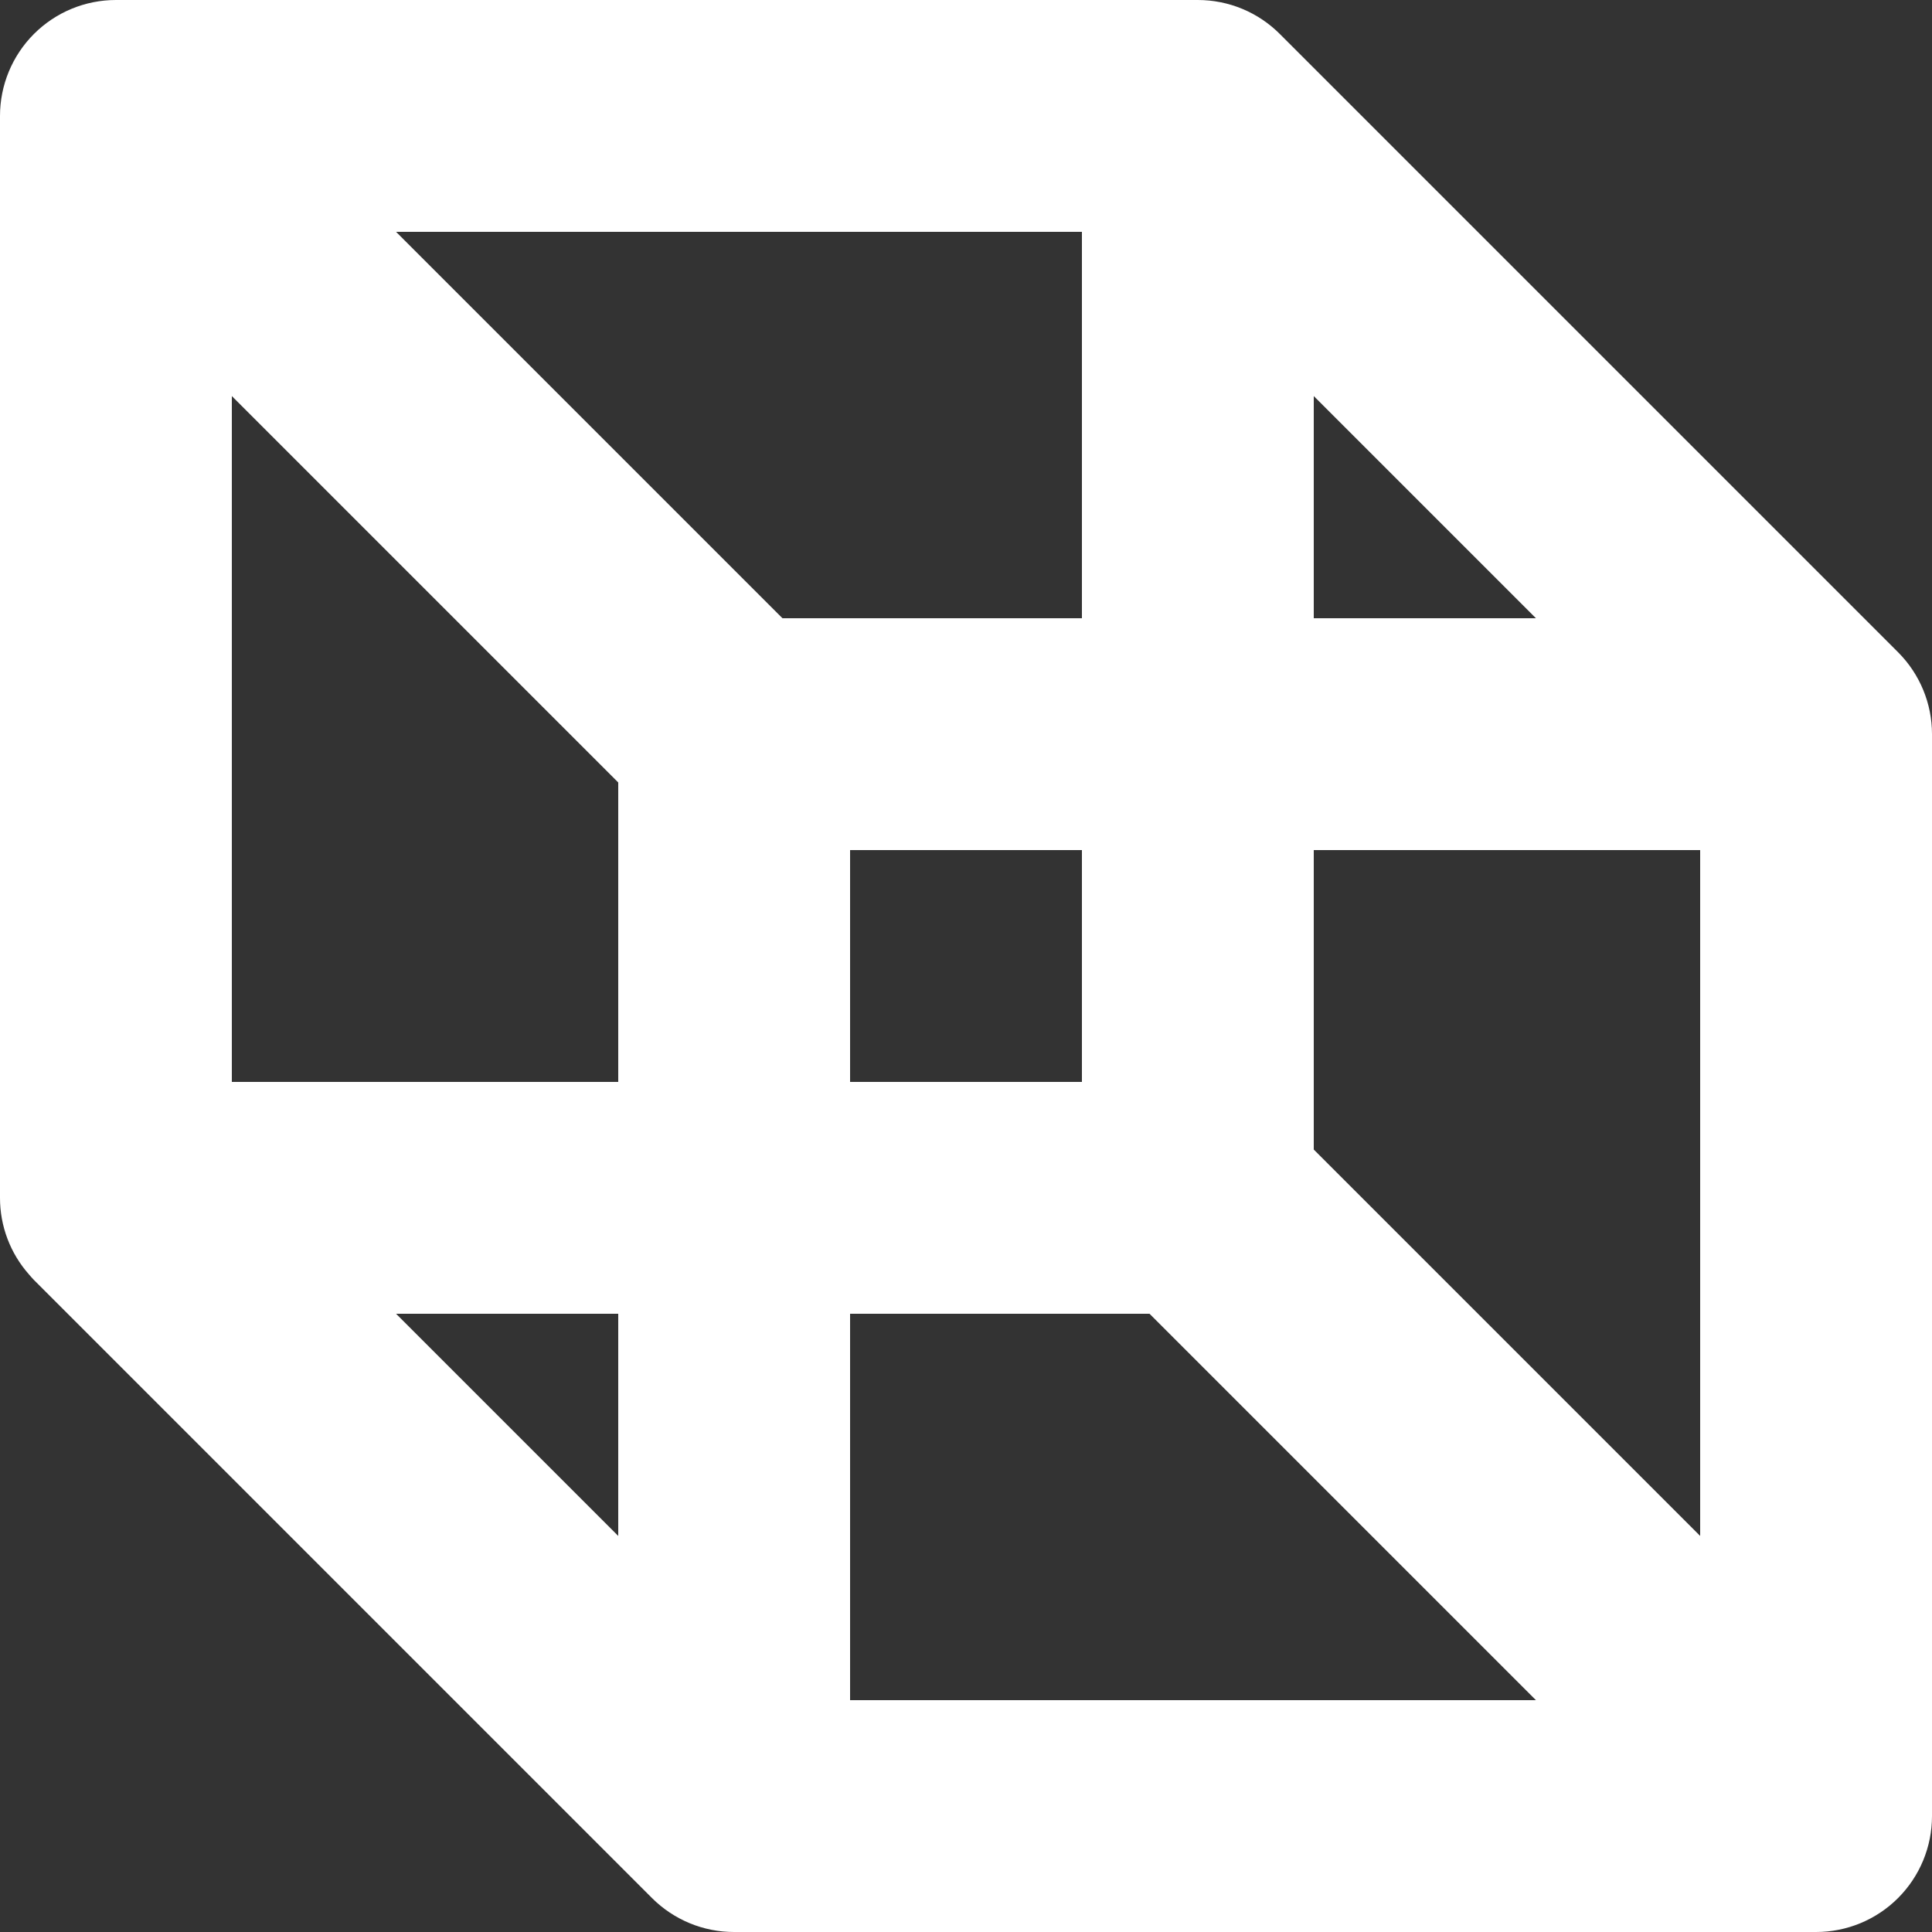 <svg width="70" height="70" viewBox="0 0 70 70" fill="none" xmlns="http://www.w3.org/2000/svg">
<rect x="0" y="0" width="70" height="70" fill="#333333" stroke="none"/>
<path d="M68.775 23.636L46.375 1.236C45.985 0.844 45.521 0.533 45.011 0.321C44.5 0.109 43.953 2.46586e-05 43.4 0H4.2C3.086 0 2.018 0.442 1.23 1.23C0.443 2.018 3.50005e-06 3.086 3.50005e-06 4.2V43.4C-0.001 44.422 0.372 45.41 1.05 46.175C1.103 46.239 1.159 46.301 1.225 46.371L23.625 68.772C24.016 69.162 24.48 69.471 24.99 69.682C25.501 69.893 26.048 70.001 26.6 70H65.8C66.914 70 67.982 69.558 68.77 68.77C69.558 67.982 70 66.914 70 65.8V26.6C70 25.489 69.559 24.423 68.775 23.636ZM47.6 14.35L55.65 22.4H47.6V14.35ZM22.4 55.65L14.35 47.6H22.4V55.65ZM22.4 39.2H8.4V14.35L22.4 28.35V39.2ZM14.35 8.4H39.2V22.4H28.35L14.35 8.4ZM39.2 30.8V39.2H30.8V30.8H39.2ZM30.8 61.6V47.6H41.65L55.65 61.6H30.8ZM61.6 55.65L47.6 41.65V30.8H61.6V55.65Z" fill="#ffffff"/>
</svg>
